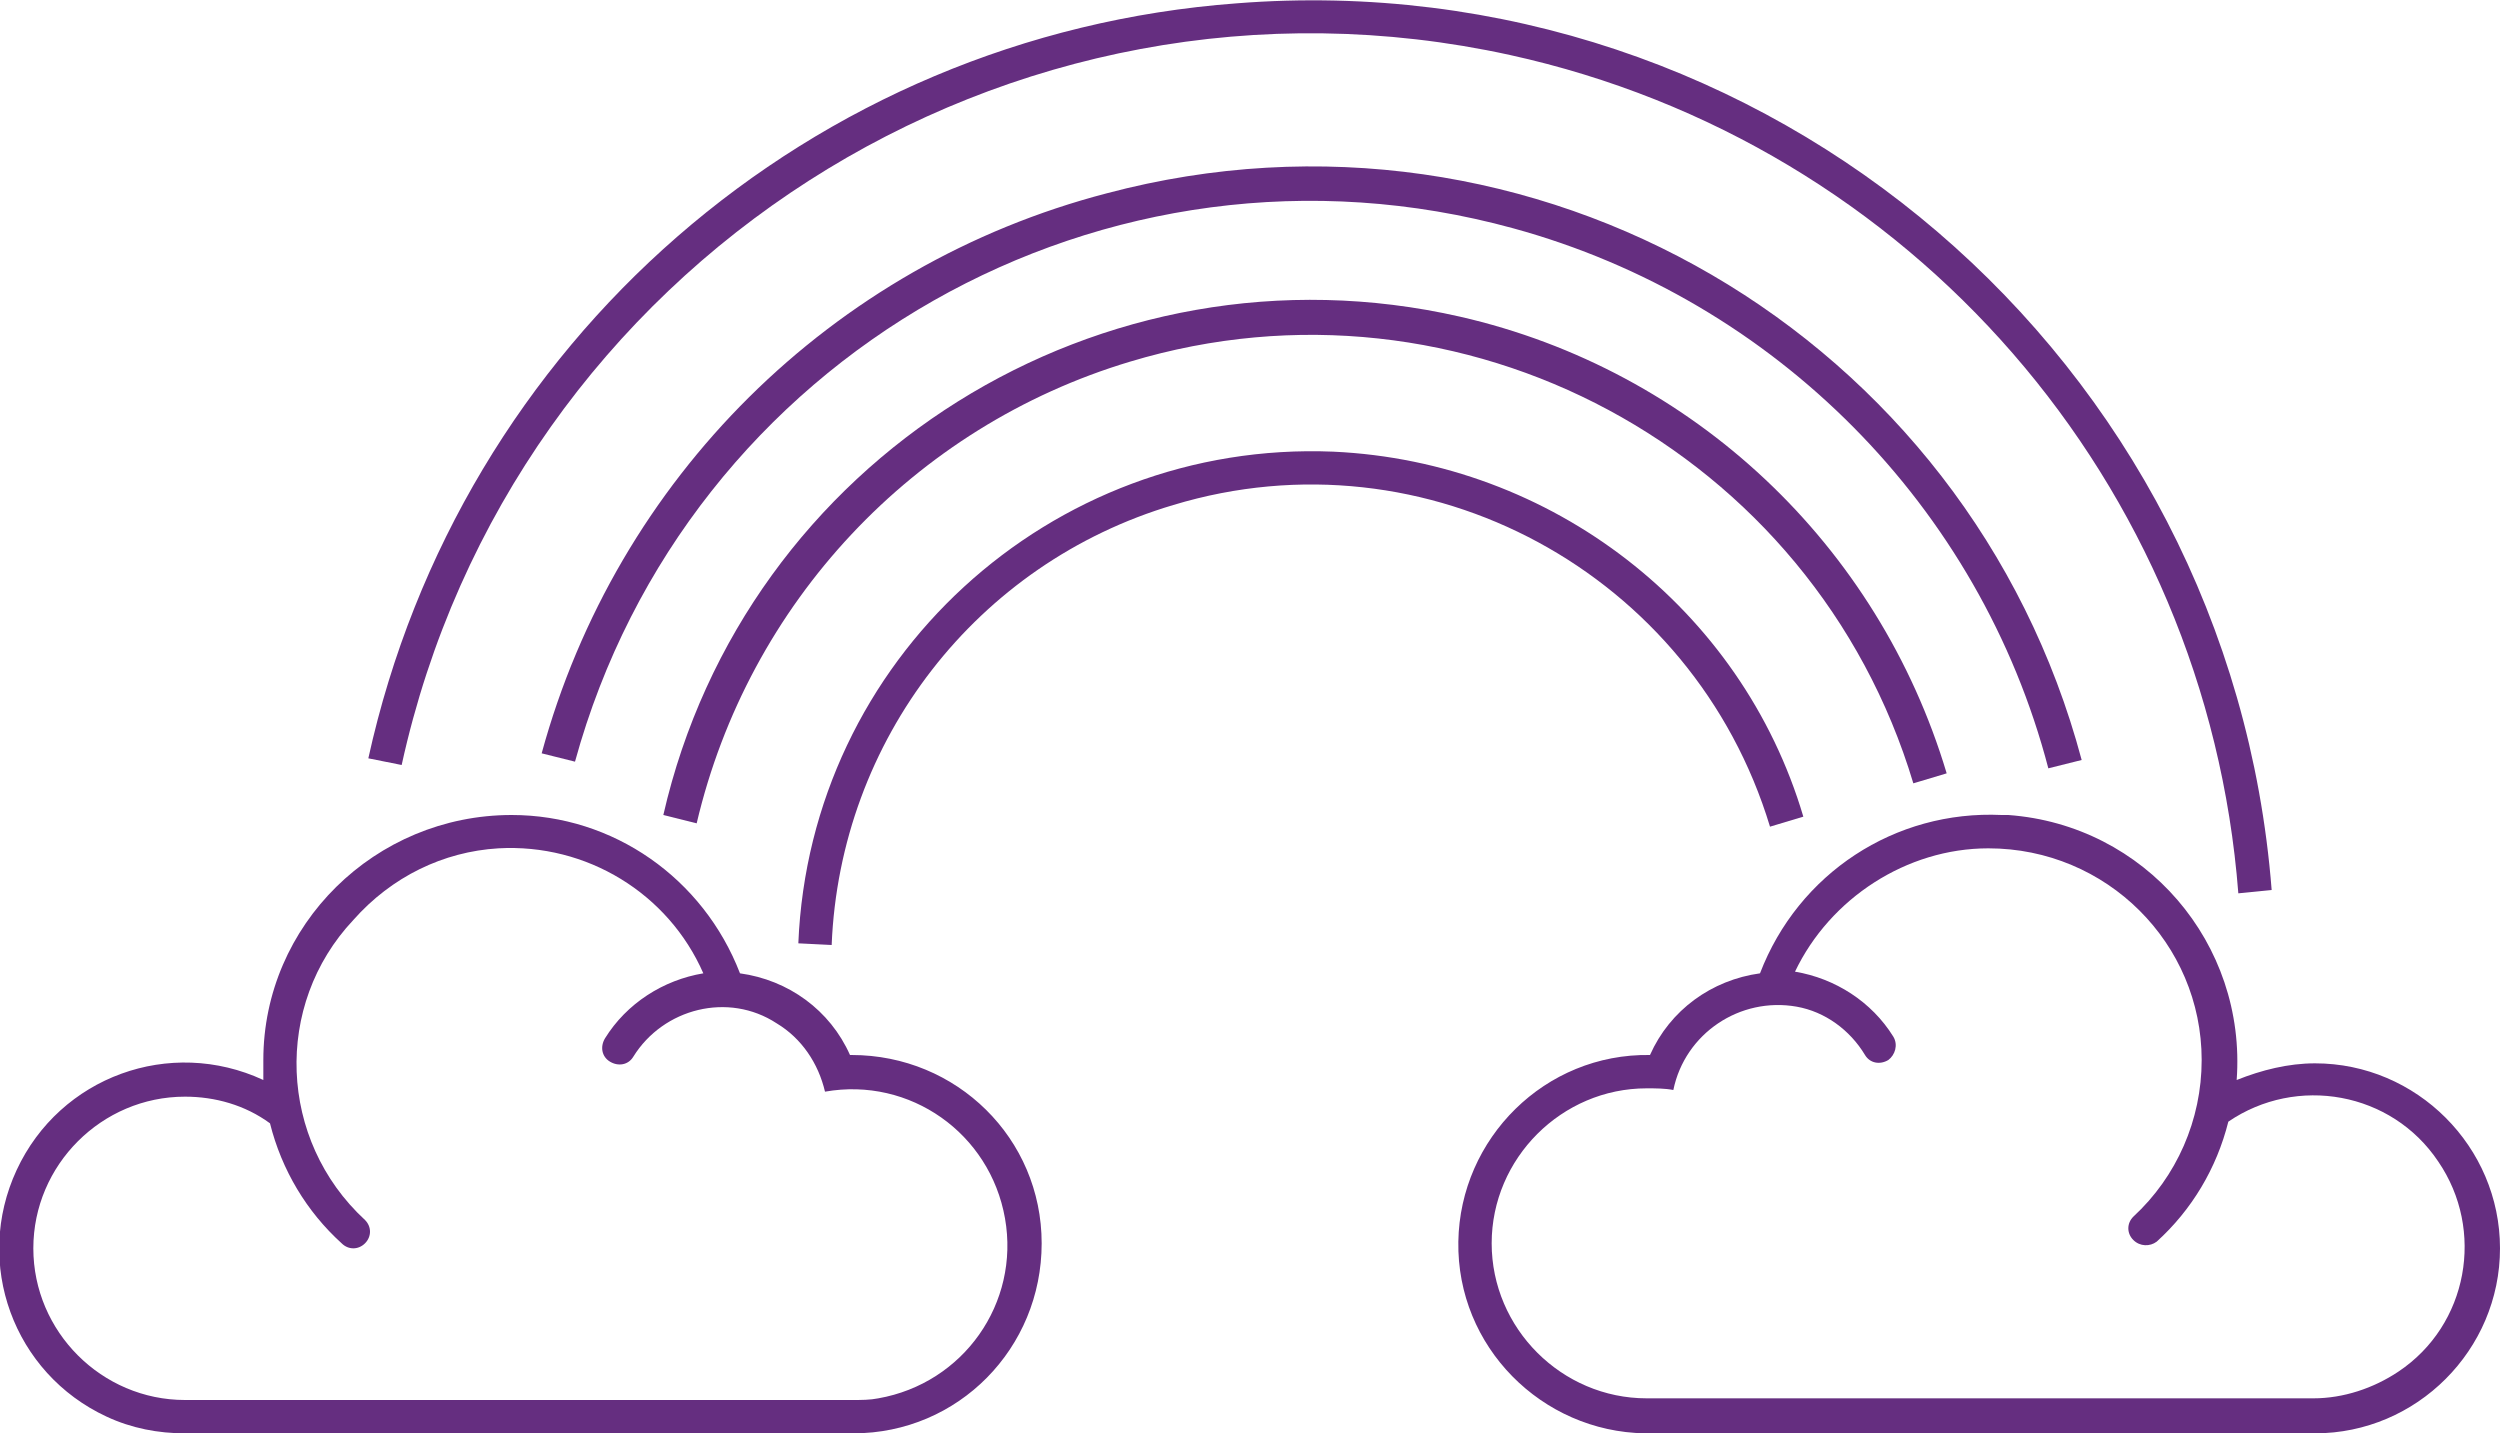<?xml version="1.0" encoding="utf-8"?>
<!-- Generator: Adobe Illustrator 28.0.0, SVG Export Plug-In . SVG Version: 6.00 Build 0)  -->
<svg version="1.1" id="Layer_1" xmlns="http://www.w3.org/2000/svg" xmlns:xlink="http://www.w3.org/1999/xlink" x="0px" y="0px"
	 viewBox="0 0 150 86" style="enable-background:new 0 0 150 86;" xml:space="preserve">
<style type="text/css">
	.st0{fill:#652E80;}
</style>
<g transform="translate(0,-284.3)">
	<path class="st0" d="M120.1,333.2c-6.4-0.3-12.2,3.5-14.5,9.5c-2.9,0.4-5.4,2.2-6.6,4.9c-6.3-0.1-11.4,5-11.5,11.2
		c-0.1,6.3,5,11.4,11.2,11.5c0,0,0,0,0.1,0h40.1c6.1,0,11.1-5,11.1-11.1c0-6.1-5-11.1-11.1-11.1c-1.6,0-3.2,0.4-4.7,1
		c0.6-8.2-5.5-15.3-13.7-15.9C120.4,333.2,120.2,333.2,120.1,333.2L120.1,333.2z M119.3,335.2c7.1,0,12.8,5.7,12.8,12.7
		c0,3.6-1.5,7-4.1,9.4c-0.4,0.4-0.4,1,0,1.4c0.4,0.4,1,0.4,1.4,0.1c2.1-1.9,3.6-4.4,4.3-7.2c4.1-2.8,9.8-1.8,12.6,2.4
		c2.8,4.1,1.8,9.8-2.4,12.6c-1.5,1-3.3,1.6-5.1,1.6H98.8c-5.1,0-9.3-4.2-9.3-9.3c0-5.1,4.2-9.3,9.3-9.3c0.5,0,1.1,0,1.6,0.1
		c0.7-3.4,4-5.6,7.4-5c1.7,0.3,3.2,1.4,4.1,2.9c0.3,0.5,0.9,0.6,1.4,0.3c0.4-0.3,0.6-0.9,0.3-1.4c-1.3-2.1-3.5-3.5-5.9-3.9
		C109.8,338.2,114.4,335.2,119.3,335.2L119.3,335.2z"/>
	<path class="st0" d="M30.7,333.2c-8.2,0-14.9,6.6-14.9,14.7c0,0.4,0,0.8,0,1.2c-5.6-2.6-12.2-0.2-14.8,5.4
		c-2.6,5.6-0.2,12.2,5.4,14.8c1.5,0.7,3.1,1,4.7,1h40.1c6.3,0,11.3-5.1,11.3-11.4c0-6.3-5.1-11.3-11.4-11.3c0,0,0,0-0.1,0
		c-1.2-2.7-3.7-4.5-6.6-4.9C42.2,337,36.8,333.2,30.7,333.2L30.7,333.2z M29.9,335.2c5.3-0.3,10.2,2.7,12.3,7.5
		c-2.4,0.4-4.6,1.8-5.9,3.9c-0.3,0.5-0.2,1.1,0.3,1.4c0.5,0.3,1.1,0.2,1.4-0.3c0,0,0,0,0,0c1.8-2.9,5.7-3.9,8.6-2
		c1.5,0.9,2.5,2.4,2.9,4.1c5.1-0.9,9.9,2.5,10.8,7.6c0.9,5.1-2.5,9.9-7.6,10.8c-0.5,0.1-1,0.1-1.6,0.1H11.1c-5,0-9.1-4.1-9.1-9.1
		c0-5,4.1-9.1,9.1-9.1c1.8,0,3.6,0.5,5.1,1.6c0.7,2.8,2.2,5.3,4.3,7.2c0.4,0.4,1,0.4,1.4,0c0.4-0.4,0.4-1,0-1.4c0,0,0,0,0,0
		c-5.2-4.8-5.5-12.9-0.7-18C23.5,336.9,26.6,335.4,29.9,335.2z"/>
	<path class="st0" d="M22.1,329.8l2,0.4c6.6-30.1,36.4-49.2,66.5-42.6c24.1,5.3,41.8,25.7,43.7,50.3l2-0.2
		c-2.5-31.9-30.3-55.7-62.1-53.2C48.7,286.4,27.6,304.8,22.1,329.8L22.1,329.8z"/>
	<path class="st0" d="M124.9,329.9c-6.8-25.5-32.9-40.8-58.5-34C49.9,300.2,37,313,32.5,329.5l2,0.5c6.7-24.4,31.9-38.7,56.3-32
		c15.7,4.3,28,16.7,32.1,32.4L124.9,329.9z"/>
	<path class="st0" d="M39.8,333.2c4.9-21.4,26.3-34.8,47.8-29.9c14,3.2,25.1,13.7,29.2,27.4l-2,0.6c-6-20-27.1-31.3-47-25.3
		c-13,3.9-22.9,14.5-26,27.7L39.8,333.2z"/>
	<path class="st0" d="M106.2,333.9c-4.6-15.2-20.6-23.9-35.8-19.3c-11.8,3.5-20,14.1-20.5,26.4l-2-0.1c0.7-17,15.1-30.2,32.1-29.5
		c13.1,0.6,24.5,9.4,28.2,21.9L106.2,333.9z"/>
</g>
</svg>
